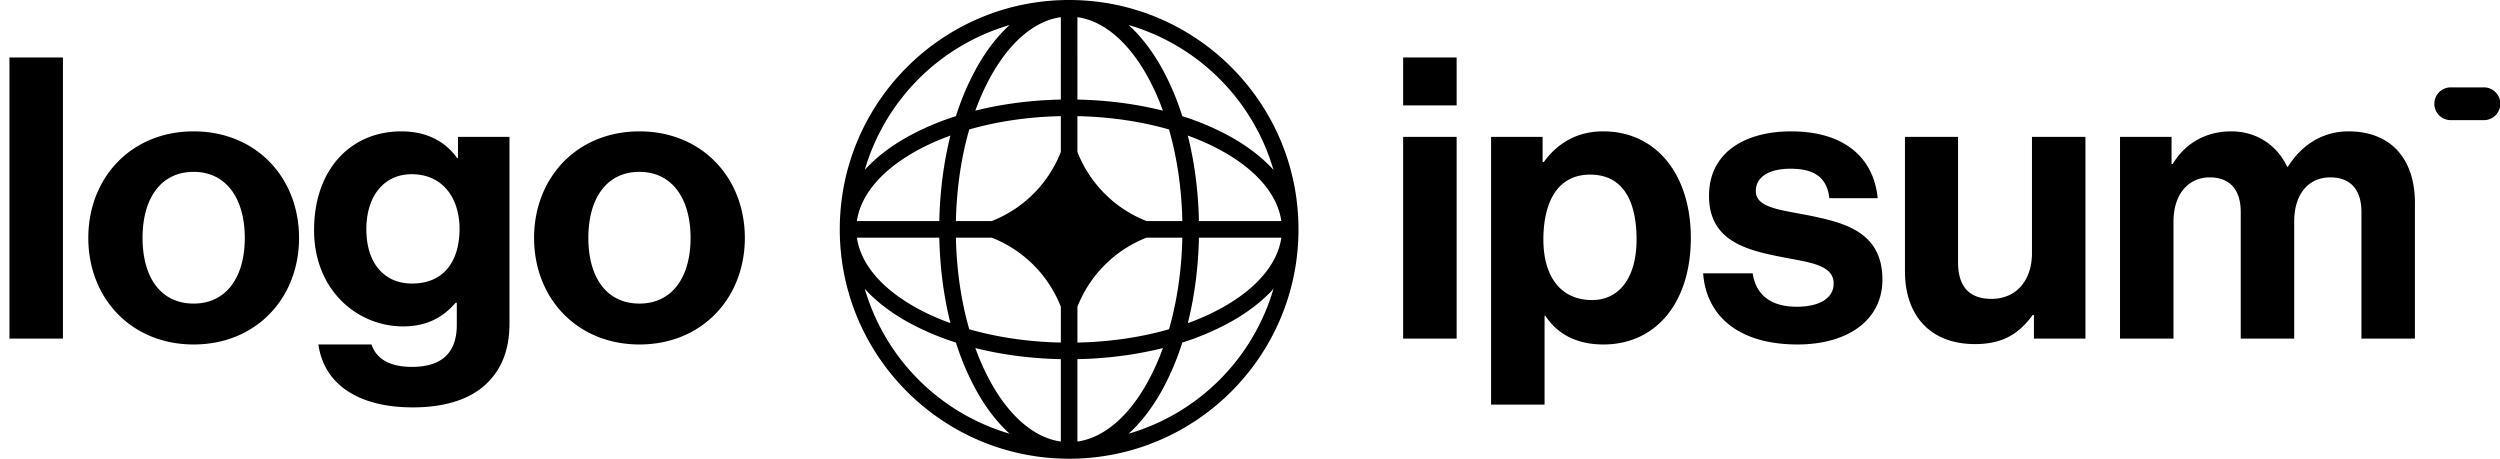 <svg xmlns="http://www.w3.org/2000/svg" width="218" height="40" fill="none" viewBox="0 0 218 40"><g fill="#000" clip-path="url(#clip0_6422_3201)"><path d="M122.355 29.524h4.663V11.935h-4.663v17.589Zm0-20.332h4.663V5.01h-4.663v4.182ZM130.023 35.284h4.663v-7.749h.068c.994 1.509 2.606 2.503 5.074 2.503 4.526 0 7.612-3.6 7.612-9.291 0-5.486-2.983-9.292-7.646-9.292-2.4 0-4.046 1.132-5.177 2.675h-.103v-2.195h-4.491v23.349Zm8.811-9.12c-2.777 0-4.251-2.092-4.251-5.28 0-3.154 1.165-5.657 4.08-5.657 2.88 0 4.045 2.331 4.045 5.657 0 3.325-1.508 5.28-3.874 5.28ZM156.741 30.038c4.389 0 7.406-2.126 7.406-5.657 0-4.114-3.257-4.937-6.206-5.554-2.503-.515-4.834-.652-4.834-2.16 0-1.269 1.2-1.955 3.017-1.955 1.989 0 3.189.686 3.394 2.572h4.217c-.342-3.532-2.914-5.829-7.542-5.829-4.012 0-7.166 1.817-7.166 5.623 0 3.84 3.086 4.697 6.24 5.314 2.4.48 4.628.652 4.628 2.332 0 1.234-1.165 2.023-3.222 2.023-2.092 0-3.532-.892-3.84-2.915h-4.32c.274 3.738 3.12 6.206 8.228 6.206ZM181.85 29.524V11.935h-4.663v10.149c0 2.331-1.337 3.977-3.531 3.977-1.989 0-2.914-1.131-2.914-3.189V11.935h-4.629v11.726c0 3.84 2.194 6.343 6.103 6.343 2.469 0 3.84-.926 5.04-2.537h.103v2.057h4.491ZM184.866 29.524h4.663V19.307c0-2.332 1.269-3.84 3.155-3.84 1.714 0 2.708 1.028 2.708 3.017v11.04h4.663V19.307c0-2.332 1.2-3.84 3.154-3.84 1.715 0 2.709 1.028 2.709 3.017v11.04h4.663V17.695c0-3.84-2.092-6.24-5.795-6.24-2.228 0-4.08 1.166-5.28 3.086h-.068c-.857-1.851-2.64-3.086-4.869-3.086-2.434 0-4.148 1.235-5.108 2.846h-.103v-2.366h-4.492v17.589ZM.824 29.524h4.663V5.01H.824v24.514ZM16.888 30.038c5.452 0 9.189-4.046 9.189-9.291 0-5.246-3.737-9.292-9.189-9.292-5.451 0-9.188 4.046-9.188 9.292 0 5.245 3.737 9.291 9.188 9.291Zm0-3.566c-2.88 0-4.457-2.297-4.457-5.725 0-3.429 1.577-5.76 4.457-5.76 2.846 0 4.457 2.331 4.457 5.76 0 3.428-1.61 5.725-4.457 5.725ZM35.993 35.524c2.606 0 4.869-.617 6.343-1.989 1.303-1.2 2.091-2.88 2.091-5.348V11.935h-4.491v1.852h-.069c-1.063-1.475-2.674-2.332-4.868-2.332-4.457 0-7.612 3.36-7.612 8.606 0 5.314 3.84 8.4 7.749 8.4 2.228 0 3.566-.891 4.594-2.057h.103v1.92c0 2.4-1.269 3.668-3.909 3.668-2.16 0-3.154-.857-3.531-1.954h-4.629c.48 3.429 3.429 5.486 8.229 5.486Zm-.069-10.8c-2.4 0-3.977-1.749-3.977-4.732 0-2.948 1.577-4.8 3.943-4.8 2.812 0 4.183 2.195 4.183 4.766 0 2.606-1.2 4.766-4.149 4.766ZM55.761 30.038c5.451 0 9.189-4.046 9.189-9.291 0-5.246-3.738-9.292-9.189-9.292-5.451 0-9.189 4.046-9.189 9.292 0 5.245 3.738 9.291 9.19 9.291Zm0-3.566c-2.88 0-4.457-2.297-4.457-5.725 0-3.429 1.577-5.76 4.457-5.76 2.846 0 4.457 2.331 4.457 5.76 0 3.428-1.611 5.725-4.457 5.725ZM212.275 9.048c0-.79.64-1.429 1.429-1.429h2.857a1.429 1.429 0 1 1 0 2.857h-2.857c-.789 0-1.429-.64-1.429-1.428Z"/><path fill-rule="evenodd" d="M93.228 0c11.045 0 20 8.954 20 20s-8.955 20-20 20c-11.046 0-20-8.954-20-20s8.954-20 20-20Zm-.723 1.497c-2.282.32-4.454 2.154-6.141 5.22-.49.89-.93 1.872-1.315 2.933 2.293-.576 4.812-.916 7.456-.968V1.497Zm-9.147 8.634a23.095 23.095 0 0 1 1.74-4.11c.835-1.52 1.827-2.833 2.945-3.841a18.593 18.593 0 0 0-12.636 12.636c1.009-1.118 2.321-2.11 3.841-2.946a23.09 23.09 0 0 1 4.11-1.74Zm-.48 1.69c-.576 2.293-.916 4.812-.969 7.456h-7.185c.321-2.282 2.155-4.454 5.221-6.14.89-.49 1.872-.931 2.933-1.316Zm.478 7.456c.06-2.885.475-5.594 1.162-7.987 2.393-.687 5.102-1.102 7.987-1.162v3.123a10.64 10.64 0 0 1-6.027 6.026h-3.122Zm-1.447 1.446h-7.185c.321 2.282 2.155 4.454 5.221 6.14.89.49 1.872.931 2.933 1.316-.576-2.293-.916-4.812-.969-7.456Zm2.609 7.987c-.687-2.393-1.103-5.102-1.162-7.987h3.122a10.64 10.64 0 0 1 6.027 6.026v3.123c-2.885-.06-5.594-.475-7.987-1.162Zm-1.16 1.16a23.09 23.09 0 0 1-4.11-1.74c-1.52-.836-2.832-1.828-3.84-2.946A18.593 18.593 0 0 0 88.042 37.82c-1.118-1.008-2.11-2.32-2.946-3.84a23.093 23.093 0 0 1-1.739-4.11Zm9.147 8.633c-2.282-.32-4.454-2.154-6.141-5.22-.49-.89-.93-1.873-1.315-2.933 2.293.576 4.812.916 7.456.968v7.185Zm5.907-.683c1.118-1.008 2.11-2.32 2.946-3.84a23.086 23.086 0 0 0 1.739-4.11 23.1 23.1 0 0 0 4.11-1.74c1.52-.836 2.833-1.828 3.841-2.946A18.594 18.594 0 0 1 98.412 37.82Zm2.995-7.47a20.882 20.882 0 0 1-1.316 2.933c-1.686 3.066-3.859 4.9-6.14 5.22v-7.185c2.643-.052 5.162-.392 7.456-.968Zm2.17-2.171a20.798 20.798 0 0 0 2.933-1.315c3.067-1.687 4.9-3.86 5.221-6.141h-7.185c-.053 2.644-.393 5.163-.969 7.456Zm-.477-7.456c-.06 2.885-.475 5.594-1.163 7.987-2.393.687-5.101 1.102-7.986 1.162v-3.12a10.641 10.641 0 0 1 6.027-6.03h3.122Zm1.446-1.446h7.185c-.321-2.282-2.154-4.454-5.221-6.14-.889-.49-1.872-.931-2.933-1.316.576 2.293.916 4.812.969 7.456Zm-2.609-7.987c.688 2.393 1.103 5.102 1.163 7.987h-3.121a10.641 10.641 0 0 1-6.028-6.029v-3.12c2.885.06 5.593.475 7.986 1.162Zm1.16-1.16a23.1 23.1 0 0 1 4.11 1.74c1.52.836 2.833 1.828 3.841 2.946A18.594 18.594 0 0 0 98.412 2.18c1.118 1.008 2.11 2.32 2.946 3.84a23.088 23.088 0 0 1 1.739 4.11Zm-9.146-8.633c2.281.32 4.454 2.154 6.14 5.22.489.89.931 1.872 1.316 2.933-2.294-.576-4.813-.916-7.456-.968V1.497Z" clip-rule="evenodd"/></g><defs><clipPath id="clip0_6422_3201"><path fill="#fff" d="M0 0h218v40H0z"/></clipPath></defs></svg>